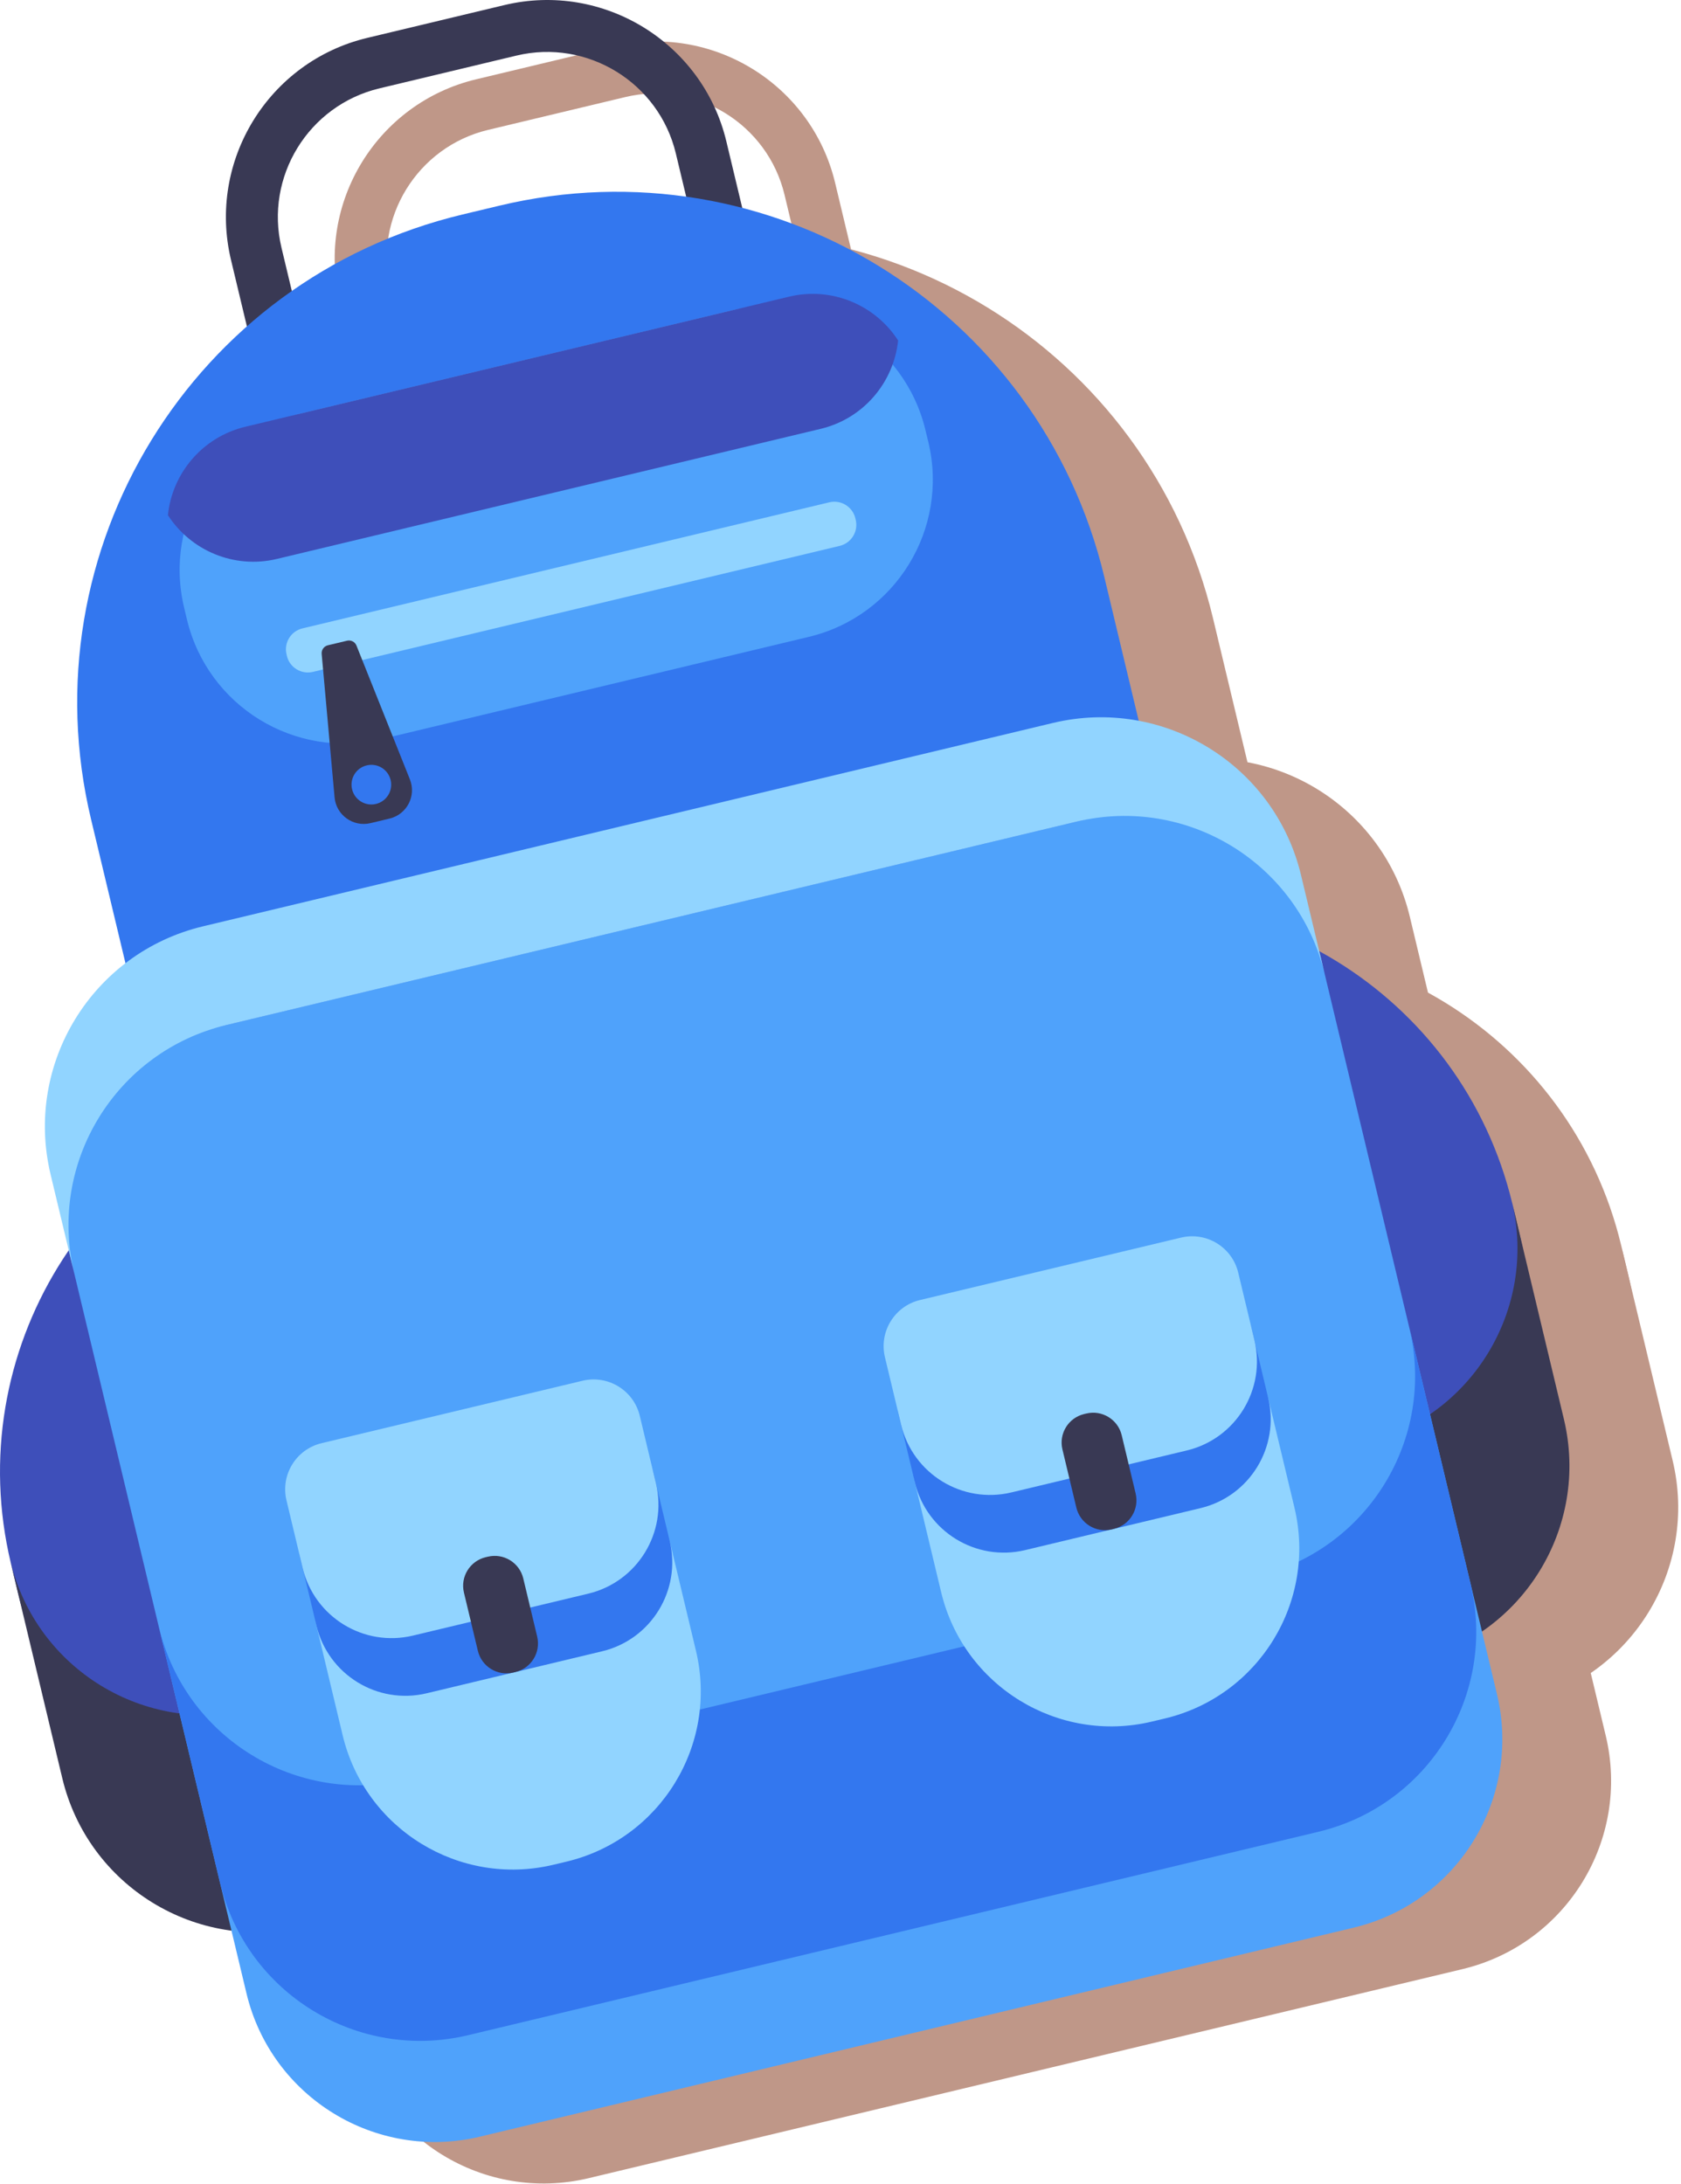 <?xml version="1.0" encoding="UTF-8"?> <svg xmlns="http://www.w3.org/2000/svg" width="408" height="530" viewBox="0 0 408 530" fill="none"> <path fill-rule="evenodd" clip-rule="evenodd" d="M181.854 149.434L148.584 157.384C124.614 163.124 100.434 148.284 94.704 124.314L82.464 73.134C76.724 49.164 91.564 24.994 115.544 19.254L148.804 11.294C172.784 5.564 196.954 20.394 202.694 44.374L214.934 95.544C220.664 119.524 205.824 143.694 181.854 149.434ZM118.474 31.524C101.264 35.634 90.604 52.994 94.724 70.204L106.964 121.374C111.084 138.594 128.434 149.244 145.654 145.124L178.924 137.164C196.134 133.054 206.784 115.694 202.674 98.484L190.424 47.314C186.314 30.094 168.954 19.444 151.744 23.564L118.474 31.524Z" fill="#BF9788"></path> <path d="M324.744 424.024L145.434 466.914C94.304 479.144 42.944 447.614 30.714 396.494L29.034 389.464C16.804 338.334 48.334 286.974 99.464 274.754L278.774 231.854C329.894 219.624 381.254 251.154 393.484 302.284L395.164 309.304C407.394 360.434 375.874 411.784 324.744 424.024Z" fill="#BF9788"></path> <path d="M393.354 301.754L405.974 354.494C412.234 380.664 396.094 406.944 369.924 413.214L100.254 477.724C74.073 483.984 47.784 467.844 41.524 441.674L28.914 388.934C35.174 415.104 61.464 431.254 87.633 424.984L357.314 360.474C383.484 354.214 399.624 327.924 393.354 301.754Z" fill="#BF9788"></path> <path d="M215.494 343.704L206.504 345.854C141.074 361.504 75.344 321.154 59.694 255.734L48.504 208.944C32.854 143.514 73.204 77.784 138.634 62.134L147.624 59.984C213.054 44.334 278.774 84.684 294.424 150.104L305.624 196.894C321.274 262.324 280.924 328.054 215.494 343.704Z" fill="#BF9788"></path> <path d="M354.944 477.924L142.894 528.654C117.634 534.694 92.264 519.114 86.224 493.864L43.724 316.194C37.674 290.934 53.254 265.564 78.504 259.524L290.564 208.794C315.814 202.754 341.184 218.324 347.224 243.584L389.734 421.264C395.774 446.514 380.204 471.884 354.944 477.924Z" fill="#BF9788"></path> <path d="M342.184 222.504L347.914 246.444C341.494 219.604 314.544 203.064 287.704 209.484L81.364 258.844C54.534 265.264 37.984 292.214 44.404 319.044L38.674 295.104C32.254 268.274 48.804 241.314 75.644 234.894L281.974 185.534C308.814 179.114 335.764 195.664 342.184 222.504Z" fill="#BF9788"></path> <path d="M368.484 332.424L383.324 394.454C389.744 421.284 373.194 448.244 346.354 454.664L140.024 504.024C113.194 510.444 86.234 493.894 79.814 467.064L64.974 405.024C71.394 431.864 98.354 448.404 125.184 441.984L331.514 392.624C358.354 386.204 374.904 359.254 368.484 332.424Z" fill="#BF9788"></path> <path d="M222.704 164.634L119.034 189.434C97.974 194.474 76.814 181.484 71.774 160.414L71.084 157.524C66.044 136.454 79.034 115.294 100.094 110.264L203.764 85.454C224.824 80.424 245.984 93.414 251.024 114.474L251.724 117.374C256.764 138.434 243.764 159.594 222.704 164.634Z" fill="#BF9788"></path> <path d="M217.914 82.074C228.374 79.574 238.864 84.144 244.384 92.694C243.334 102.824 236.044 111.654 225.584 114.154L93.624 145.724C83.163 148.224 72.664 143.654 67.154 135.094C68.194 124.974 75.484 116.144 85.944 113.644L217.914 82.074Z" fill="#BF9788"></path> <path d="M163.894 461.904L160.754 462.654C137.944 468.104 115.024 454.044 109.564 431.224L103.504 405.874C98.044 383.064 112.114 360.144 134.924 354.684L138.064 353.934C160.874 348.474 183.794 362.544 189.244 385.354L195.314 410.714C200.774 433.524 186.704 456.444 163.894 461.904Z" fill="#BF9788"></path> <path d="M107.794 374.334L171.154 359.184C177.334 357.704 183.544 361.514 185.024 367.694L188.944 384.094C191.804 396.024 184.444 408.004 172.524 410.854L129.954 421.034C118.034 423.894 106.054 416.534 103.194 404.604L99.273 388.214C97.793 382.024 101.614 375.814 107.794 374.334Z" fill="#BF9788"></path> <path d="M104.444 360.344L167.804 345.184C173.984 343.704 180.194 347.524 181.674 353.704L185.604 370.094C188.454 382.024 181.094 394.004 169.174 396.854L126.604 407.034C114.684 409.894 102.704 402.534 99.854 390.614L95.924 374.214C94.454 368.034 98.264 361.824 104.444 360.344Z" fill="#BF9788"></path> <path d="M151.504 415.884L150.974 416.014C147.144 416.924 143.294 414.564 142.384 410.734L139.004 396.604C138.084 392.774 140.444 388.934 144.284 388.014L144.804 387.884C148.634 386.974 152.484 389.334 153.394 393.164L156.774 407.284C157.694 411.114 155.334 414.964 151.504 415.884Z" fill="#BF9788"></path> <path d="M309.154 427.154L306.014 427.904C283.204 433.364 260.284 419.294 254.824 396.474L248.754 371.124C243.304 348.314 257.374 325.394 280.184 319.934L283.324 319.184C306.134 313.724 329.054 327.794 334.504 350.604L340.574 375.964C346.034 398.774 331.964 421.694 309.154 427.154Z" fill="#BF9788"></path> <path d="M253.054 339.584L316.404 324.434C322.594 322.954 328.804 326.764 330.284 332.944L334.204 349.344C337.054 361.274 329.704 373.254 317.784 376.104L275.214 386.284C263.284 389.144 251.304 381.784 248.454 369.854L244.534 353.464C243.054 347.274 246.864 341.064 253.054 339.584Z" fill="#BF9788"></path> <path d="M249.704 325.594L313.064 310.434C319.244 308.954 325.454 312.774 326.934 318.954L330.854 335.354C333.714 347.274 326.354 359.254 314.434 362.104L271.874 372.284C259.944 375.144 247.964 367.784 245.104 355.864L241.184 339.464C239.704 333.284 243.524 327.074 249.704 325.594Z" fill="#BF9788"></path> <path d="M296.764 381.134L296.234 381.264C292.404 382.174 288.554 379.814 287.644 375.984L284.264 361.854C283.344 358.024 285.704 354.184 289.534 353.264L290.064 353.134C293.894 352.224 297.744 354.584 298.654 358.414L302.034 372.534C302.954 376.364 300.584 380.214 296.764 381.134Z" fill="#BF9788"></path> <path d="M230.224 142.544L102.344 173.144C99.524 173.814 96.704 172.084 96.034 169.274L95.934 168.884C95.264 166.074 97.004 163.254 99.814 162.574L227.694 131.984C230.504 131.314 233.324 133.044 234.004 135.854L234.094 136.244C234.764 139.054 233.034 141.874 230.224 142.544Z" fill="#BF9788"></path> <path fill-rule="evenodd" clip-rule="evenodd" d="M120.954 208.734L116.304 209.844C112.104 210.854 107.994 207.894 107.604 203.594L104.474 168.774C104.384 167.804 105.034 166.914 105.984 166.684L110.634 165.574C111.584 165.344 112.554 165.844 112.924 166.754L125.884 199.224C127.484 203.224 125.164 207.734 120.954 208.734ZM121.214 199.384C120.594 196.804 118.004 195.204 115.414 195.824C112.824 196.444 111.234 199.044 111.854 201.624C112.464 204.214 115.064 205.814 117.654 205.194C120.244 204.574 121.834 201.974 121.214 199.384Z" fill="#BF9788"></path> <path fill-rule="evenodd" clip-rule="evenodd" d="M155.454 139.364L122.184 147.324C98.213 153.054 74.034 138.214 68.303 114.244L56.063 63.074C50.324 39.094 65.163 14.924 89.144 9.194L122.414 1.234C146.384 -4.506 170.554 10.334 176.294 34.314L188.534 85.484C194.264 109.454 179.424 133.624 155.454 139.364ZM92.073 21.454C74.864 25.574 64.204 42.924 68.323 60.134L80.564 111.314C84.683 128.524 102.044 139.174 119.254 135.064L152.524 127.104C169.734 122.984 180.394 105.624 176.274 88.414L164.034 37.244C159.914 20.034 142.554 9.374 125.344 13.494L92.073 21.454Z" fill="#393954"></path> <path d="M298.344 413.954L119.034 456.844C67.904 469.074 16.544 437.544 4.314 386.424L2.634 379.394C-9.596 328.274 21.934 276.914 73.064 264.684L252.374 221.784C303.494 209.554 354.854 241.084 367.084 292.214L368.764 299.244C380.994 350.364 349.474 401.724 298.344 413.954Z" fill="#3E4FBA"></path> <path d="M366.964 291.684L379.574 344.424C385.834 370.594 369.694 396.884 343.524 403.144L73.854 467.654C47.684 473.914 21.384 457.774 15.123 431.604L2.514 378.874C8.774 405.044 35.063 421.184 61.233 414.924L330.914 350.414C357.084 344.144 373.224 317.854 366.964 291.684Z" fill="#393954"></path> <path d="M189.094 333.634L180.104 335.784C114.674 351.444 48.954 311.094 33.294 245.664L22.104 198.874C6.454 133.444 46.804 67.714 112.234 52.064L121.224 49.914C186.654 34.264 252.374 74.614 268.034 140.044L279.224 186.834C294.874 252.254 254.524 317.984 189.094 333.634Z" fill="#3377EF"></path> <path d="M328.554 467.854L116.494 518.584C91.243 524.624 65.864 509.054 59.824 483.804L17.324 306.124C11.284 280.864 26.854 255.504 52.104 249.454L264.164 198.724C289.424 192.684 314.784 208.264 320.834 233.514L363.334 411.194C369.374 436.444 353.804 461.814 328.554 467.854Z" fill="#4FA2FB"></path> <path d="M315.784 212.434L321.514 236.374C315.094 209.534 288.144 192.994 261.304 199.414L54.974 248.774C28.134 255.194 11.584 282.144 18.004 308.974L12.274 285.034C5.864 258.204 22.414 231.254 49.244 224.834L255.574 175.464C282.414 169.054 309.374 185.594 315.784 212.434Z" fill="#91D4FF"></path> <path d="M342.084 322.354L356.924 384.394C363.344 411.224 346.794 438.184 319.964 444.594L113.624 493.954C86.794 500.374 59.834 483.824 53.414 456.994L38.574 394.964C44.994 421.794 71.954 438.344 98.784 431.924L305.124 382.564C331.954 376.144 348.504 349.184 342.084 322.354Z" fill="#3377EF"></path> <path d="M196.304 154.574L92.644 179.374C71.574 184.414 50.414 171.414 45.374 150.354L44.684 147.454C39.644 126.394 52.634 105.234 73.694 100.194L177.364 75.394C198.424 70.354 219.584 83.344 224.624 104.414L225.324 107.304C230.364 128.374 217.374 149.534 196.304 154.574Z" fill="#4FA2FB"></path> <path d="M191.514 72.004C201.974 69.504 212.474 74.074 217.984 82.634C216.934 92.754 209.644 101.584 199.184 104.084L67.224 135.654C56.764 138.164 46.264 133.584 40.754 125.034C41.794 114.904 49.084 106.084 59.553 103.574L191.514 72.004Z" fill="#3E4FBA"></path> <path d="M137.494 451.834L134.354 452.584C111.544 458.044 88.624 443.974 83.164 421.154L77.104 395.804C71.644 372.994 85.714 350.074 108.524 344.614L111.664 343.864C134.474 338.414 157.394 352.484 162.854 375.294L168.914 400.644C174.374 423.464 160.304 446.374 137.494 451.834Z" fill="#91D4FF"></path> <path d="M81.394 364.274L144.754 349.114C150.934 347.634 157.144 351.444 158.624 357.634L162.554 374.024C165.404 385.954 158.054 397.934 146.124 400.784L103.554 410.974C91.634 413.824 79.654 406.464 76.804 394.544L72.874 378.144C71.394 371.964 75.214 365.754 81.394 364.274Z" fill="#3377EF"></path> <path d="M78.044 350.274L141.404 335.114C147.584 333.644 153.804 337.454 155.284 343.634L159.204 360.034C162.054 371.954 154.704 383.934 142.774 386.794L100.214 396.974C88.284 399.824 76.304 392.474 73.454 380.544L69.534 364.154C68.054 357.964 71.864 351.754 78.044 350.274Z" fill="#91D4FF"></path> <path d="M125.104 405.814L124.574 405.944C120.744 406.854 116.894 404.494 115.984 400.664L112.604 386.534C111.684 382.714 114.054 378.864 117.884 377.944L118.404 377.824C122.234 376.904 126.084 379.264 127.004 383.094L130.384 397.224C131.294 401.054 128.934 404.904 125.104 405.814Z" fill="#393954"></path> <path d="M282.754 417.084L279.614 417.834C256.804 423.294 233.883 409.224 228.423 386.414L222.354 361.054C216.904 338.244 230.974 315.324 253.784 309.864L256.924 309.114C279.733 303.664 302.654 317.734 308.104 340.544L314.174 365.894C319.633 388.714 305.564 411.624 282.754 417.084Z" fill="#91D4FF"></path> <path d="M226.654 329.524L290.014 314.364C296.194 312.884 302.404 316.694 303.884 322.884L307.804 339.274C310.654 351.204 303.304 363.184 291.384 366.034L248.814 376.224C236.894 379.074 224.904 371.714 222.054 359.794L218.134 343.394C216.654 337.214 220.474 331.004 226.654 329.524Z" fill="#3377EF"></path> <path d="M223.304 315.524L286.664 300.374C292.844 298.894 299.054 302.704 300.534 308.884L304.464 325.284C307.314 337.214 299.954 349.194 288.034 352.044L245.474 362.224C233.544 365.074 221.564 357.724 218.714 345.794L214.784 329.404C213.304 323.214 217.124 317.004 223.304 315.524Z" fill="#91D4FF"></path> <path d="M270.364 371.064L269.834 371.194C266.004 372.104 262.164 369.744 261.244 365.914L257.864 351.784C256.944 347.964 259.304 344.114 263.144 343.194L263.664 343.074C267.494 342.154 271.344 344.524 272.254 348.344L275.634 362.474C276.554 366.304 274.194 370.154 270.364 371.064Z" fill="#393954"></path> <path d="M203.824 132.484L75.944 163.074C73.134 163.744 70.304 162.014 69.634 159.204L69.544 158.814C68.864 156.004 70.604 153.184 73.414 152.514L201.294 121.914C204.104 121.244 206.924 122.974 207.604 125.784L207.694 126.174C208.364 128.984 206.634 131.804 203.824 132.484Z" fill="#91D4FF"></path> <path fill-rule="evenodd" clip-rule="evenodd" d="M94.554 198.674L89.914 199.784C85.714 200.784 81.594 197.824 81.204 193.524L78.074 158.714C77.984 157.734 78.634 156.844 79.584 156.614L84.234 155.504C85.184 155.274 86.164 155.784 86.524 156.694L99.484 189.154C101.094 193.164 98.764 197.664 94.554 198.674ZM94.814 189.324C94.194 186.734 91.604 185.144 89.014 185.764C86.424 186.374 84.834 188.974 85.454 191.564C86.064 194.144 88.664 195.744 91.254 195.124C93.844 194.504 95.434 191.904 94.814 189.324Z" fill="#393954"></path> </svg> 